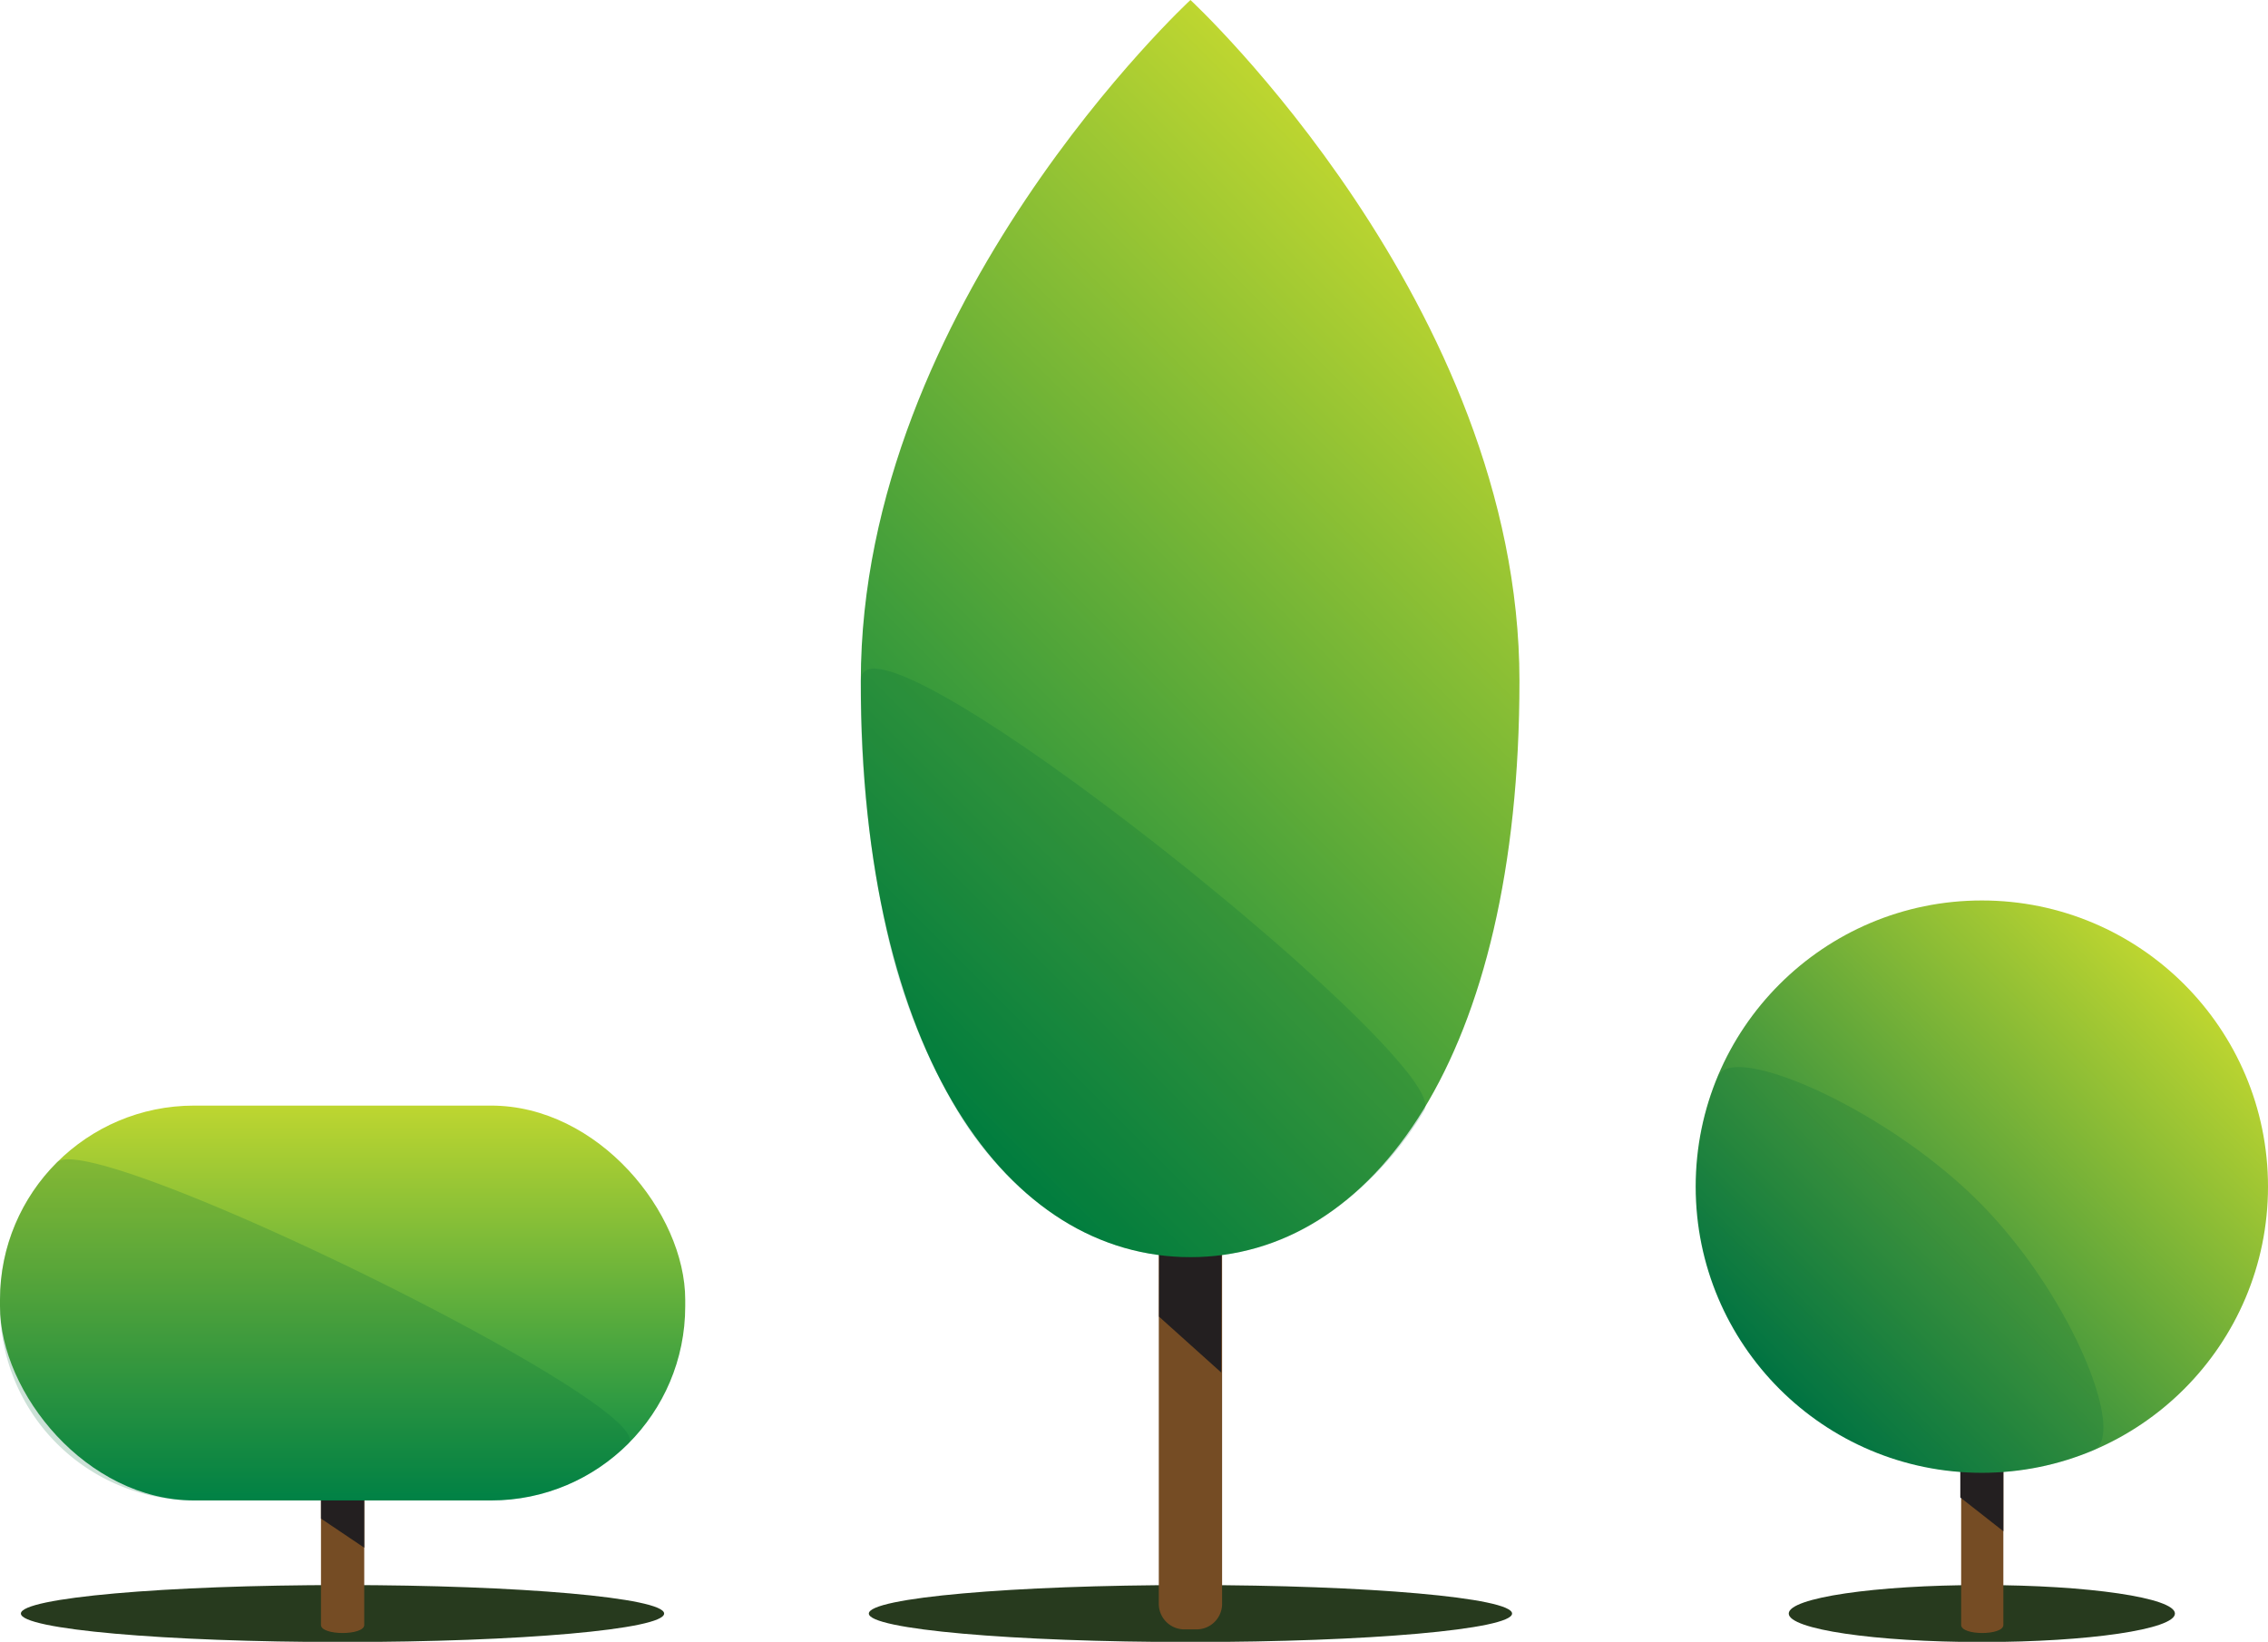 <svg xmlns="http://www.w3.org/2000/svg" xmlns:xlink="http://www.w3.org/1999/xlink" viewBox="0 0 107.47 77.8"><defs><style>.cls-1{fill:#273a1e;}.cls-2{fill:#754c24;}.cls-3{fill:url(#スーバーソフトブラックビネット);}.cls-4{fill:url(#linear-gradient);}.cls-5{opacity:0.2;}.cls-6{fill:#006837;}.cls-7{fill:url(#スーバーソフトブラックビネット-2);}.cls-8{fill:url(#linear-gradient-2);}.cls-9{fill:url(#スーバーソフトブラックビネット-3);}.cls-10{fill:url(#linear-gradient-3);}</style><radialGradient id="スーバーソフトブラックビネット" cx="16.23" cy="70.88" r="1.88" gradientUnits="userSpaceOnUse"><stop offset="0.57" stop-color="#231f20"/><stop offset="0.8" stop-color="#231f20"/><stop offset="1" stop-color="#231f20"/></radialGradient><linearGradient id="linear-gradient" x1="16.23" y1="52.39" x2="16.23" y2="71.1" gradientUnits="userSpaceOnUse"><stop offset="0" stop-color="#bed630"/><stop offset="1" stop-color="#008748"/></linearGradient><radialGradient id="スーバーソフトブラックビネット-2" cx="93.91" cy="70.49" r="1.63" xlink:href="#スーバーソフトブラックビネット"/><linearGradient id="linear-gradient-2" x1="103.5" y1="46.64" x2="84.32" y2="65.82" gradientUnits="userSpaceOnUse"><stop offset="0" stop-color="#bed630"/><stop offset="1" stop-color="#007544"/></linearGradient><radialGradient id="スーバーソフトブラックビネット-3" cx="455.43" cy="639.12" r="1.84" gradientTransform="translate(-444.68 -959.94) scale(1.1 1.6)" xlink:href="#スーバーソフトブラックビネット"/><linearGradient id="linear-gradient-3" x1="387.96" y1="16.08" x2="420.15" y2="48.27" gradientTransform="matrix(-1, 0, 0, 1, 460.46, 0)" gradientUnits="userSpaceOnUse"><stop offset="0" stop-color="#bed630"/><stop offset="1" stop-color="#008140"/></linearGradient></defs><title>trees</title><g id="Layer_2" data-name="Layer 2"><g id="Layer_1-2" data-name="Layer 1"><ellipse class="cls-1" cx="16.23" cy="76.46" rx="15.24" ry="1.35"/><path class="cls-2" d="M17.26,77c0,.51-2.05.51-2.05,0v-8.6h2.05Z"/><polygon class="cls-3" points="17.26 73.34 15.21 71.96 15.21 68.42 16.23 68.42 17.26 68.42 17.26 71.92 17.26 73.34"/><rect class="cls-4" y="52.39" width="32.47" height="18.71" rx="9.2"/><g class="cls-5"><path class="cls-6" d="M23.26,71.1H9.2A9.2,9.2,0,0,1,0,61.9v-.31a9.18,9.18,0,0,1,2.7-6.51c1.66-1.66,28.74,11.66,27.07,13.33A9.17,9.17,0,0,1,23.26,71.1Z"/></g><ellipse class="cls-1" cx="93.91" cy="76.46" rx="9.15" ry="1.35"/><path class="cls-2" d="M94.93,77c0,.51-2,.51-2,0v-8.6h2Z"/><polygon class="cls-7" points="94.93 72.56 92.89 70.96 92.89 68.42 93.91 68.42 94.93 68.42 94.93 70.18 94.93 72.56"/><circle class="cls-8" cx="93.91" cy="56.23" r="13.56"/><g class="cls-5"><path class="cls-6" d="M99.19,68.73A13.58,13.58,0,0,1,81.41,51c.69-1.62,7.91,1.51,12.33,5.92S100.81,68.05,99.19,68.73Z"/></g><ellipse class="cls-1" cx="56.41" cy="76.46" rx="15.24" ry="1.35"/><path class="cls-2" d="M54.91,52.49h3a0,0,0,0,1,0,0V76a1.21,1.21,0,0,1-1.21,1.21h-.58A1.21,1.21,0,0,1,54.91,76V52.49A0,0,0,0,1,54.91,52.49Z"/><polygon class="cls-9" points="54.92 62.39 54.93 57.94 56.41 57.95 57.89 57.95 57.87 65.04 54.92 62.39"/><path class="cls-10" d="M40.79,32.27c0,17.82,7,27.3,15.62,27.3S72,50.09,72,32.27,56.41,0,56.41,0,40.79,14.45,40.79,32.27Z"/><g class="cls-5"><path class="cls-6" d="M40.79,32.27A52.23,52.23,0,0,0,42,44.05a28.9,28.9,0,0,0,3.34,8.55,15.8,15.8,0,0,0,5,5.21,11.38,11.38,0,0,0,12.16,0,15.77,15.77,0,0,0,5-5.21C68.86,50.3,40.79,27.81,40.79,32.27Z"/></g></g></g></svg>